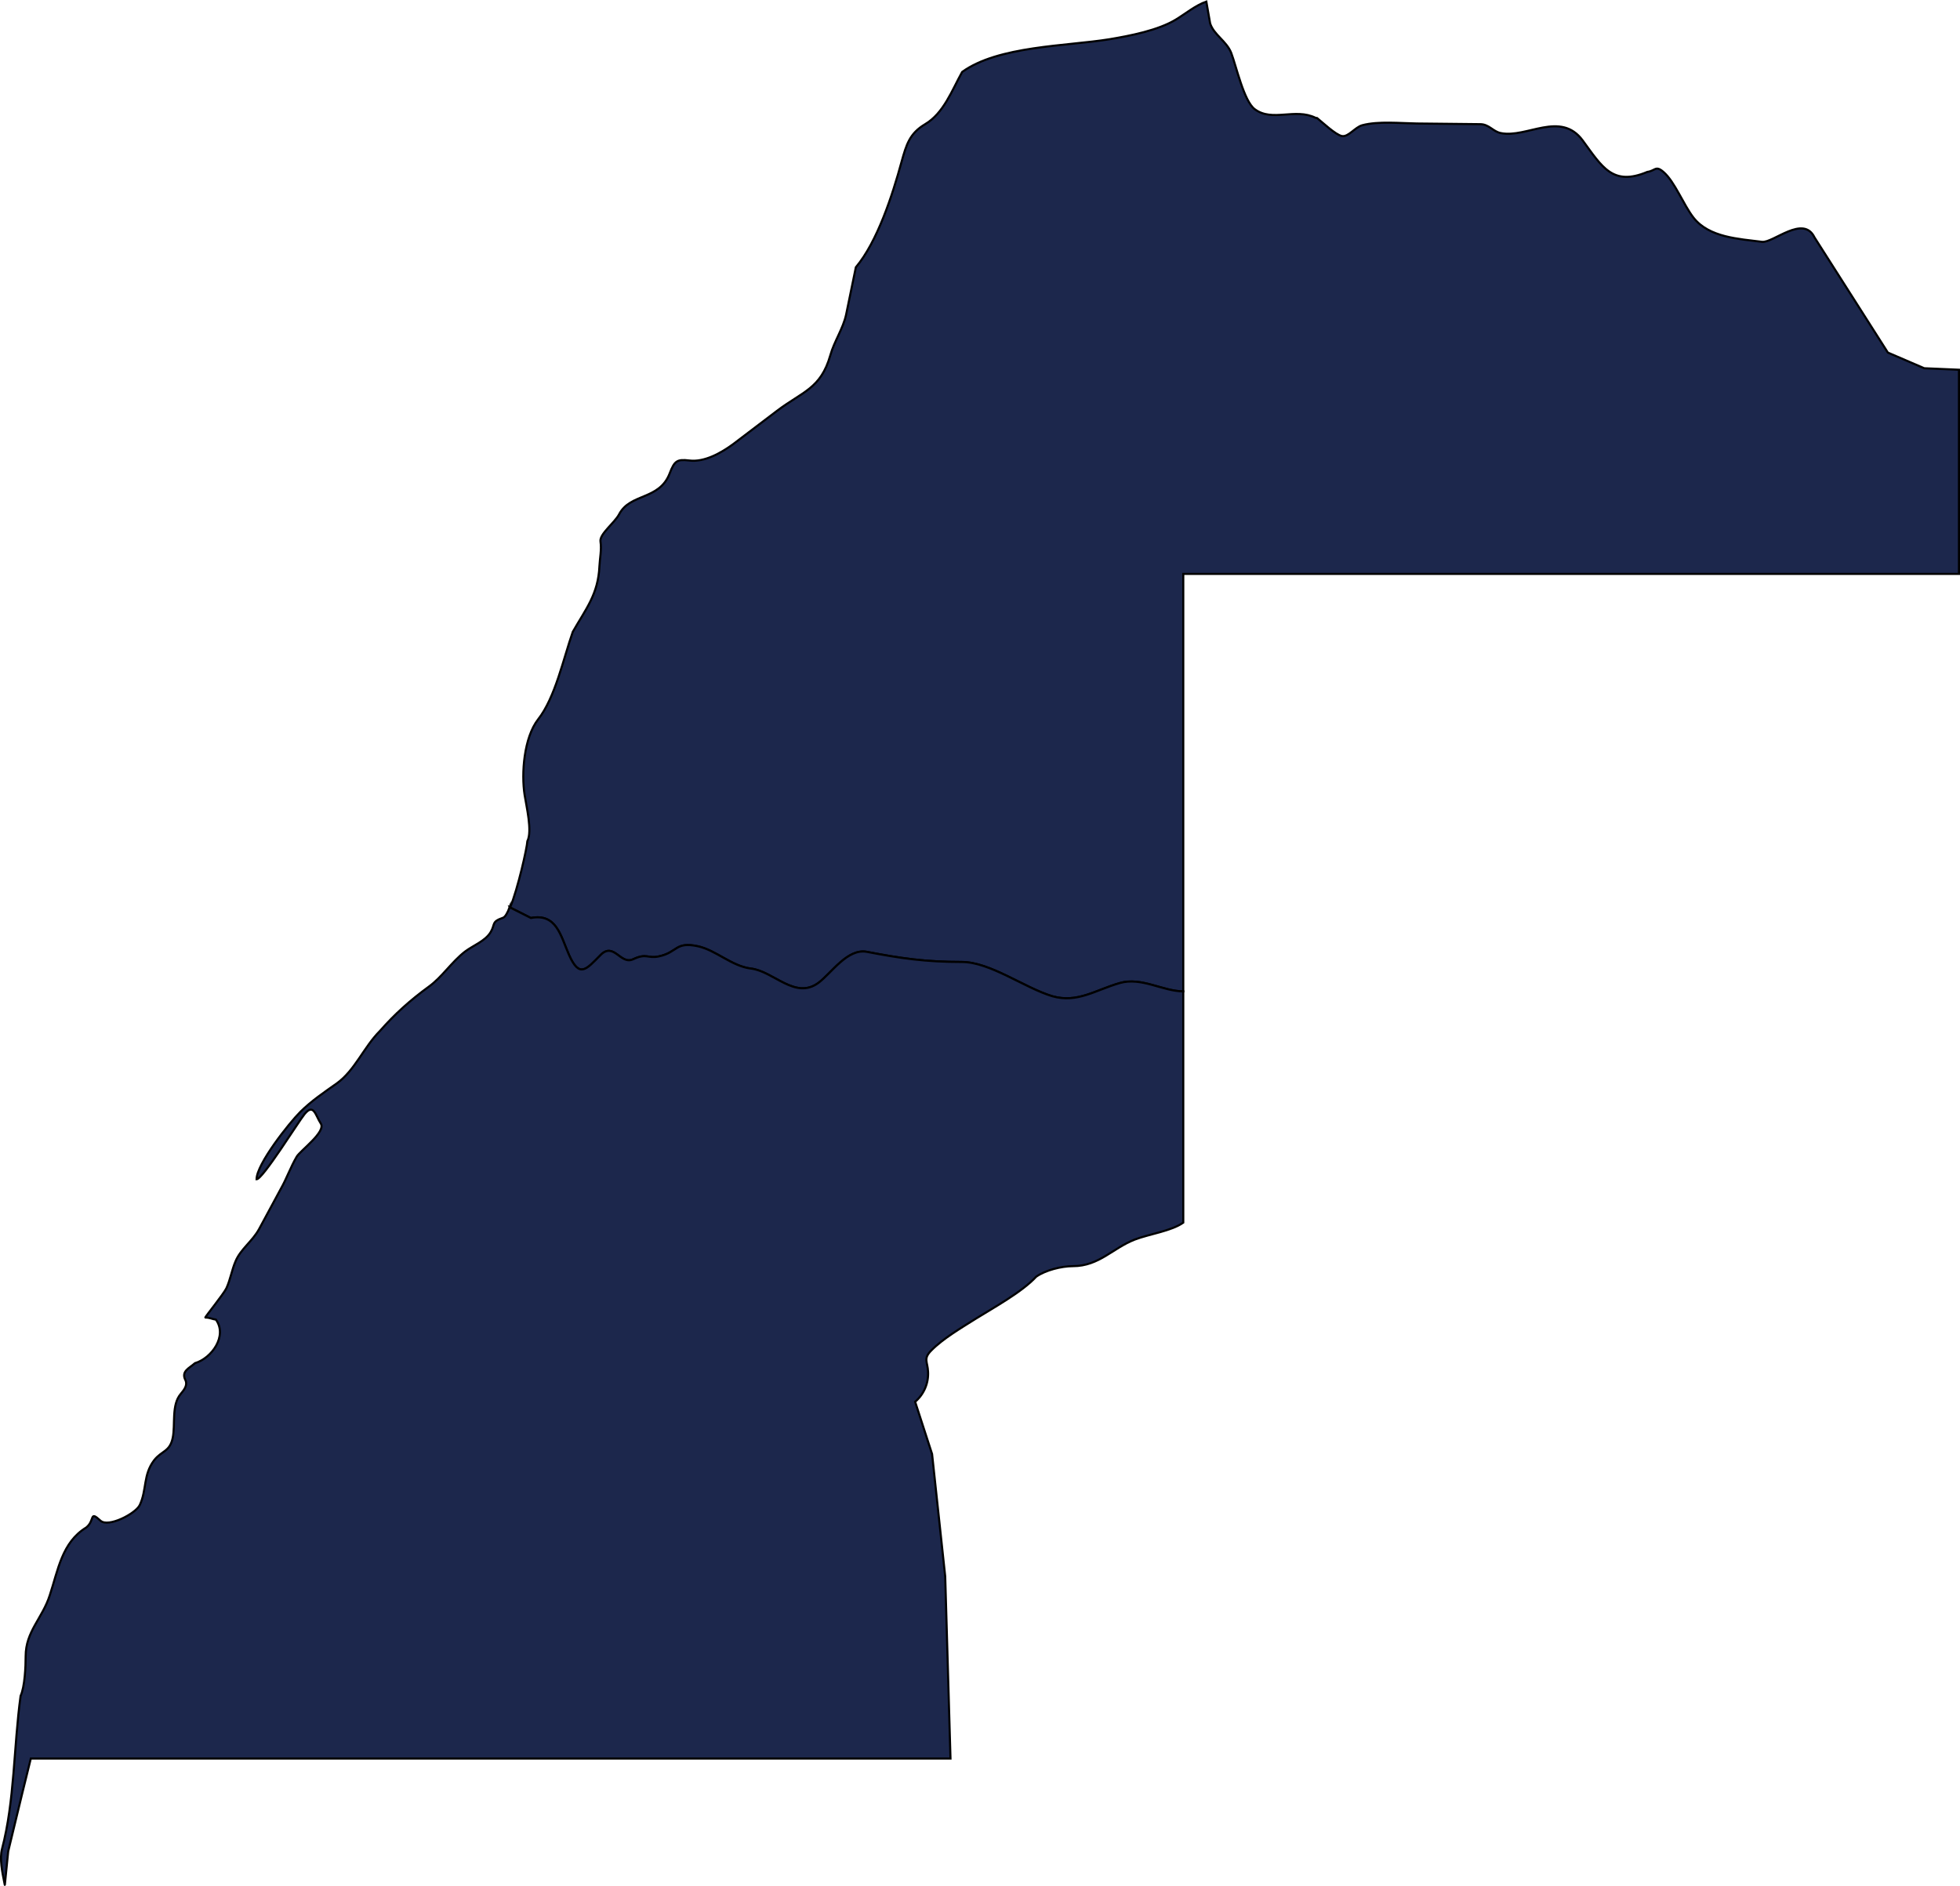 <?xml version="1.0" encoding="UTF-8"?>
<svg id="Calque_2" data-name="Calque 2" xmlns="http://www.w3.org/2000/svg" viewBox="0 0 262.79 252.91">
  <defs>
    <style>
      .cls-1 {
        fill: #1c274c;
        fill-rule: evenodd;
        stroke: #000;
        stroke-miterlimit: 10;
        stroke-width: .28px;
      }
    </style>
  </defs>
  <g id="Calque_1-2" data-name="Calque 1">
    <g id="Plan_1">
      <path class="cls-1" d="M68.37,121.68l2.81,1.42c3.43-.65,3.97,2.35,5.1,4.93,1.42,3.2,2.32,1.98,4.25.03,1.79-1.79,2.66,1.39,4.37.57,1.81-.85,1.93-.06,3.4-.37,2.61-.54,2.18-2.04,5.3-1.36,2.41.54,4.51,2.66,7.06,2.98,3.06.34,5.95,4.25,9.1,1.9,1.76-1.33,3.88-4.62,6.46-4.14,4.56.88,7.88,1.36,12.73,1.36,3.8,0,8.39,3.46,12.13,4.59,3.37.96,5.78-.82,9.04-1.76,2.92-.85,5.78,1.11,8.53,1.11h0v-55.98h104v-27.38h0l-4.65-.2-4.88-2.1-9.84-15.45c-1.5-3.09-5.53.77-7.03.6-3.09-.4-7.09-.57-9.18-3.23-1.36-1.73-2.52-4.85-4.05-6.15-1.05-.91-1.08-.14-2.15,0-4.65,1.96-6.07-.68-8.67-4.22-2.98-4.03-7.51-.26-11-.99-1.02-.2-1.56-1.19-2.75-1.19l-8.48-.09c-2.24-.03-5.16-.34-7.31.23-.99.26-1.87,1.62-2.75,1.45-.85-.17-2.61-1.84-3.32-2.41l-.2-.03c-2.75-1.36-5.81.6-8.16-1.16-1.45-1.08-2.47-5.75-3.15-7.54-.62-1.59-2.35-2.44-2.83-3.97l-.51-2.92h0c-1.45.51-2.81,1.64-4.08,2.41-2.38,1.45-6.15,2.18-8.9,2.64-5.81.94-14.91.88-19.76,4.39-1.36,2.44-2.47,5.53-4.96,7-2.1,1.25-2.52,2.75-3.17,5.07-1.19,4.37-3.23,10.69-6.12,14.12l-1.3,6.32c-.4,1.9-1.62,3.63-2.13,5.5-1.28,4.48-3.74,4.85-7.14,7.43l-5.9,4.48c-1.59,1.16-3.83,2.44-5.87,2.18-1.64-.2-1.98.06-2.61,1.7-1.39,3.66-5.3,2.64-6.8,5.53-.6,1.13-2.64,2.64-2.49,3.63.17,1.08-.09,2.27-.14,3.32-.17,3.77-1.81,5.7-3.57,8.79-1.25,3.54-2.35,8.82-4.65,11.74-1.9,2.44-2.27,7.23-1.81,10.15.23,1.5,1.05,4.85.37,6.18-.06.96-1.25,6.29-2.32,8.93h0Z"/>
      <path class="cls-1" d="M68.37,121.68l2.81,1.42c3.43-.65,3.97,2.35,5.1,4.93,1.42,3.2,2.32,1.98,4.25.03,1.79-1.79,2.66,1.39,4.37.57,1.81-.85,1.93-.06,3.4-.37,2.61-.54,2.18-2.04,5.3-1.36,2.41.54,4.51,2.66,7.06,2.98,3.06.34,5.95,4.25,9.1,1.9,1.76-1.33,3.88-4.62,6.46-4.14,4.56.88,7.88,1.36,12.73,1.36,3.8,0,8.39,3.46,12.13,4.59,3.37.96,5.78-.82,9.04-1.76,2.92-.85,5.78,1.11,8.53,1.11h0v31.01c-1.59,1.13-4.56,1.53-6.49,2.27-2.95,1.13-4.79,3.57-8.31,3.57-1.53,0-3.69.54-4.93,1.42-1.87,2.04-5.7,4.14-8.11,5.64-1.93,1.22-4.37,2.64-5.95,4.25-1.11,1.11-.48,1.53-.43,2.83.09,1.53-.54,3.03-1.73,4.05l2.27,7,1.76,16.41.71,24.43H4.13l-1.13,4.59-1.9,7.85-.43,4.28c-.03.4-.03.17-.09-.09-.28-1.39-.65-3.2-.31-4.51,1.7-6.43,1.56-13.72,2.49-20.52.57-1.25.68-3.94.68-5.33,0-3.32,2.24-5.07,3.23-8.16,1.11-3.34,1.62-7.11,4.9-9.1,1.19-.96.37-2.32,1.9-.91,1.05.96,4.71-.94,5.27-2.1.96-2.04.43-4.05,1.93-6.01,1.02-1.3,2.1-1.11,2.49-3,.37-1.79-.2-4.42,1.08-5.9.45-.54.94-1.16.62-1.84-.6-1.19.51-1.59,1.28-2.27,2.27-.68,4.37-3.66,2.81-5.84-.48-.06-.82-.28-1.42-.28-.06-.06,2.47-3.17,2.83-3.94.54-1.19.71-2.41,1.22-3.6.68-1.64,2.24-2.66,3.15-4.31l2.92-5.41c.79-1.39,1.3-2.89,2.13-4.31.48-.82,3.97-3.34,3.23-4.45-.71-1.08-.94-2.78-2.18-1.25-.79.96-5.61,8.73-6.43,8.73,0-2.04,4.39-7.57,5.87-9.04s3.17-2.61,4.9-3.83c2.41-1.73,3.63-4.88,5.75-7,2.04-2.32,4.08-4.14,6.6-5.98,1.73-1.25,3.03-3.29,4.82-4.68,1.08-.82,2.75-1.42,3.46-2.64.62-1.05.06-1.36,1.64-1.9.28-.09.6-.62.91-1.45h0v.03Z"/>
    </g>
  </g>
</svg>